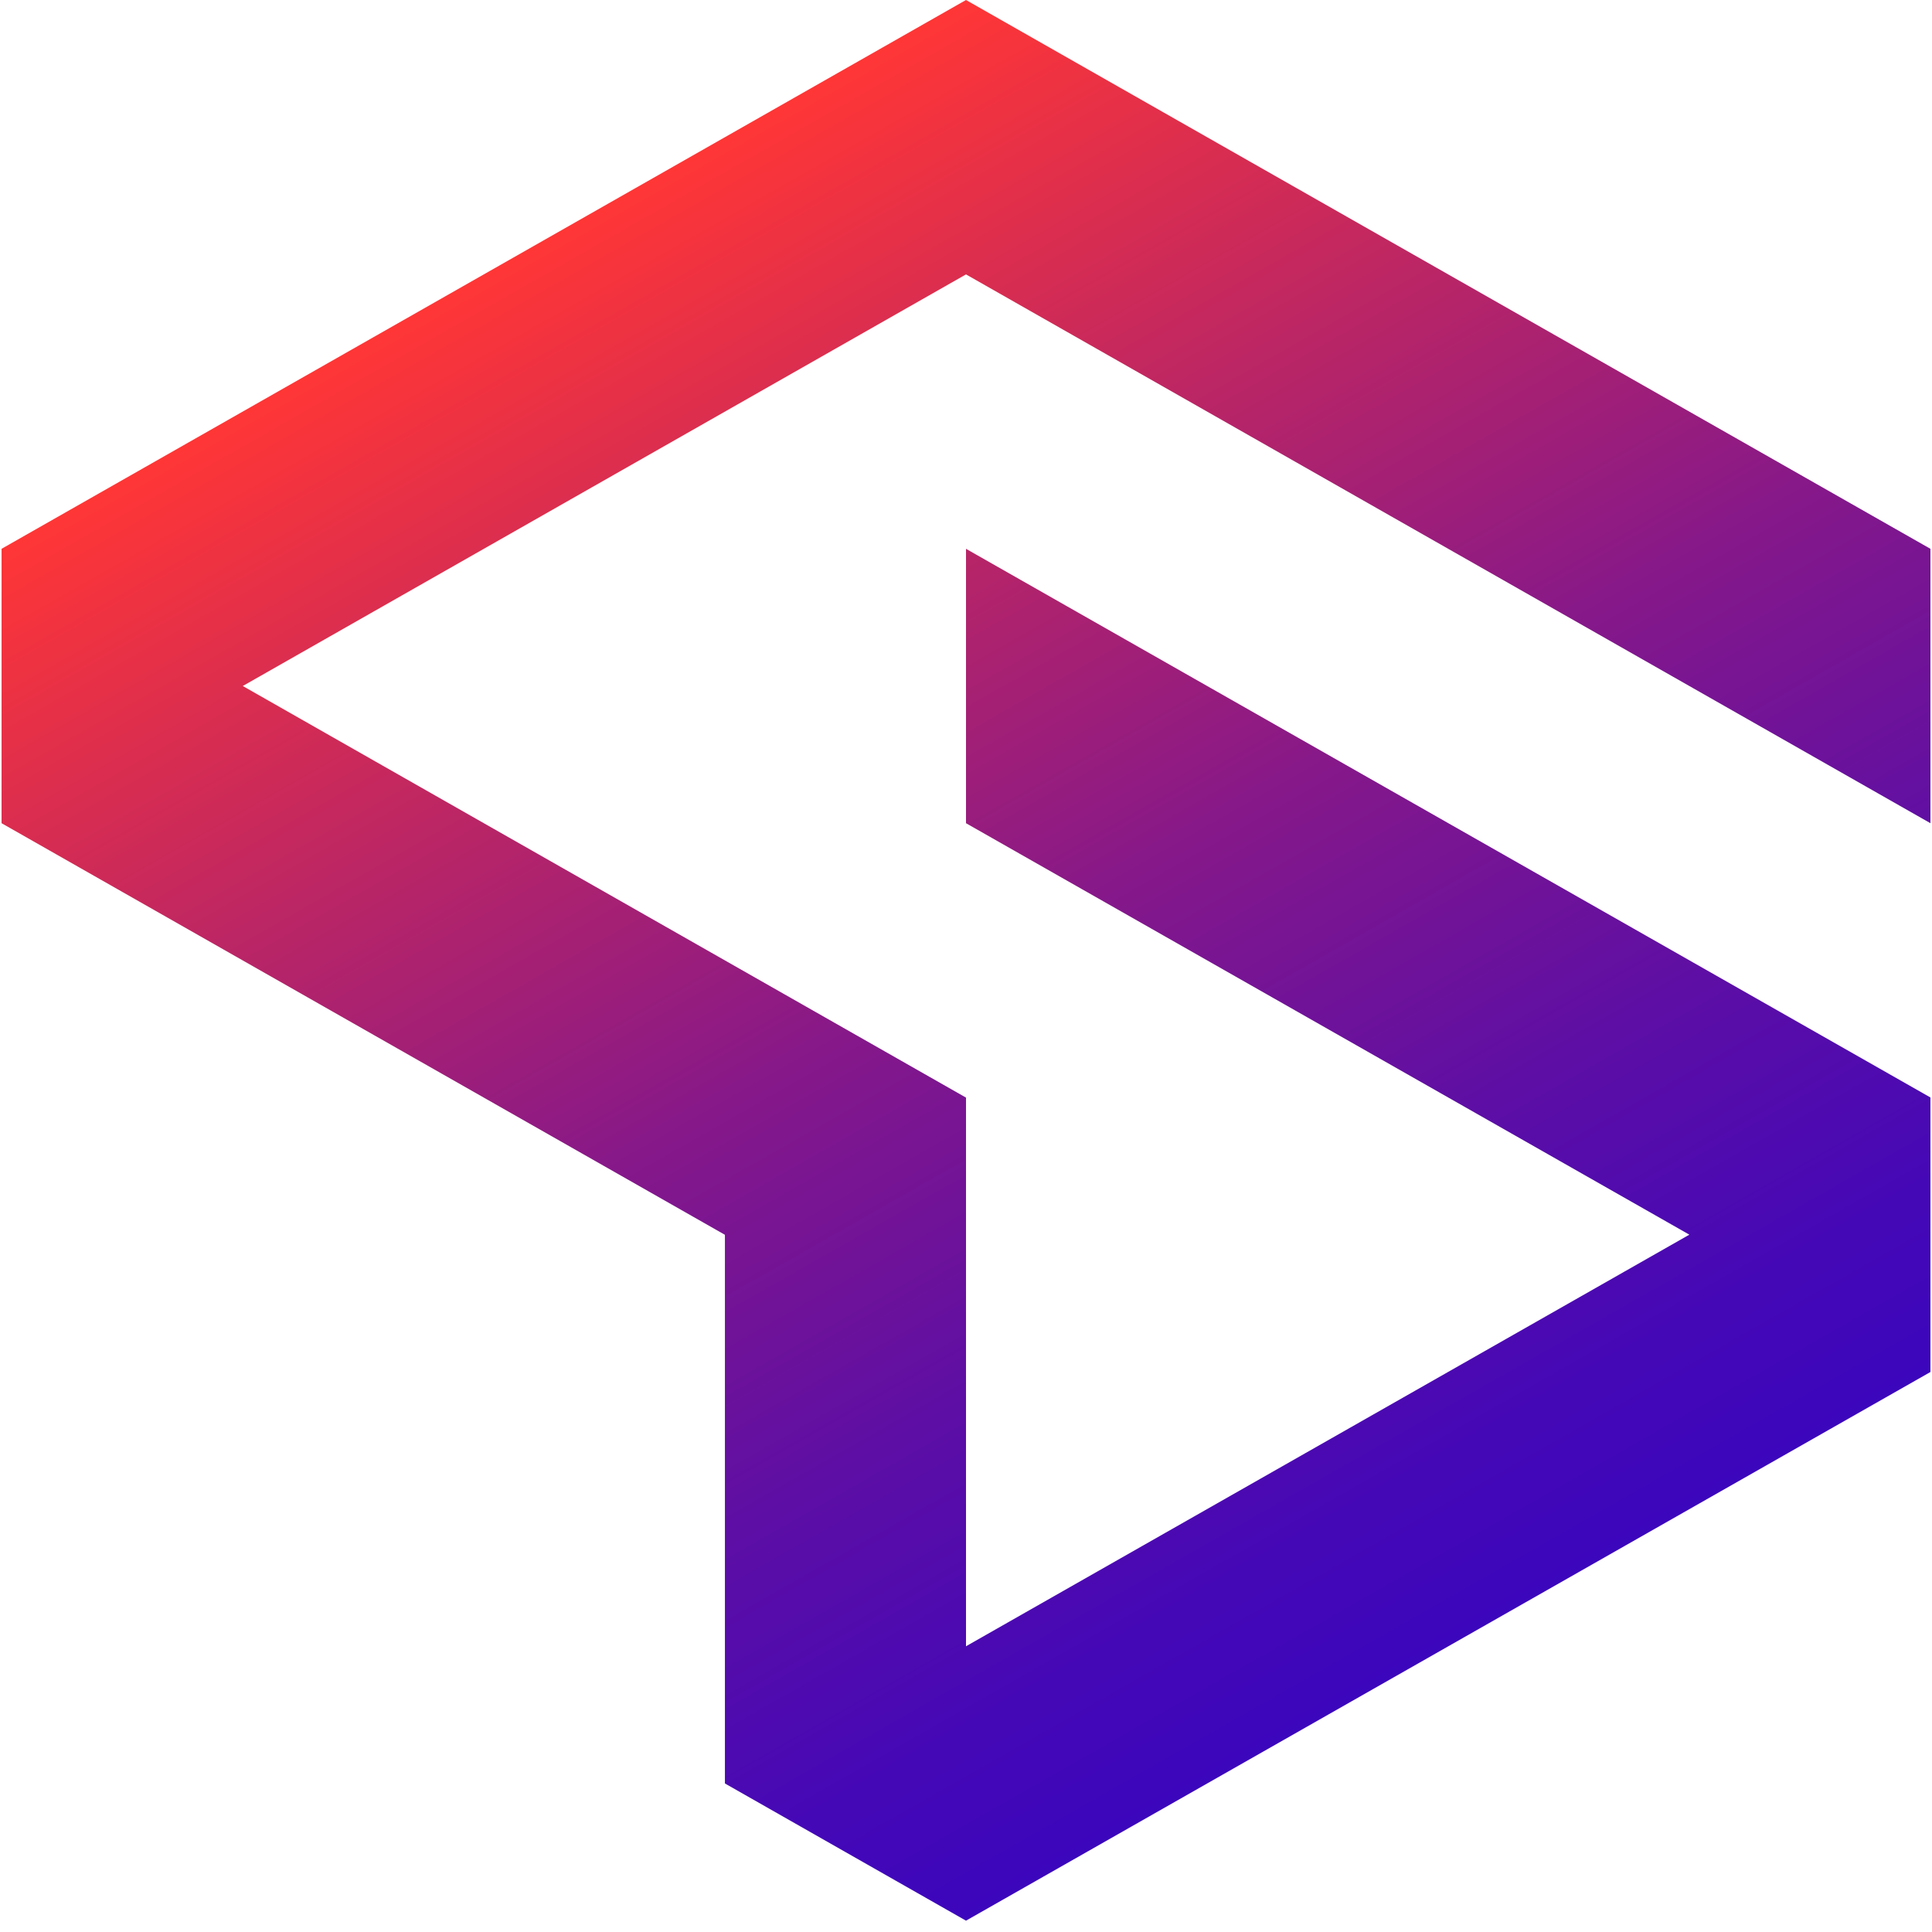 <svg width="68" height="68" viewBox="0 0 68 68" fill="none" xmlns="http://www.w3.org/2000/svg">
<path id="Vector" d="M8.545 24.145L34 38.632V57.943L59.46 43.456L34 28.974V19.316L67.945 38.627V48.29L34 67.601L25.515 62.772V43.461L0.055 28.974V19.316L34 0L67.945 19.316V28.974L34 9.658L8.545 24.145Z" fill="url(#paint0_linear_19_502)"/>
<defs>
<linearGradient id="paint0_linear_19_502" x1="53.095" y1="56.736" x2="24.036" y2="5.669" gradientUnits="userSpaceOnUse">
<stop stop-color="#3C06BC"/>
<stop offset="0.1" stop-color="#4508B6"/>
<stop offset="0.27" stop-color="#5D0EA5"/>
<stop offset="0.49" stop-color="#85188A"/>
<stop offset="0.73" stop-color="#BC2664"/>
<stop offset="1" stop-color="#FF3636"/>
</linearGradient>
</defs>
</svg>

